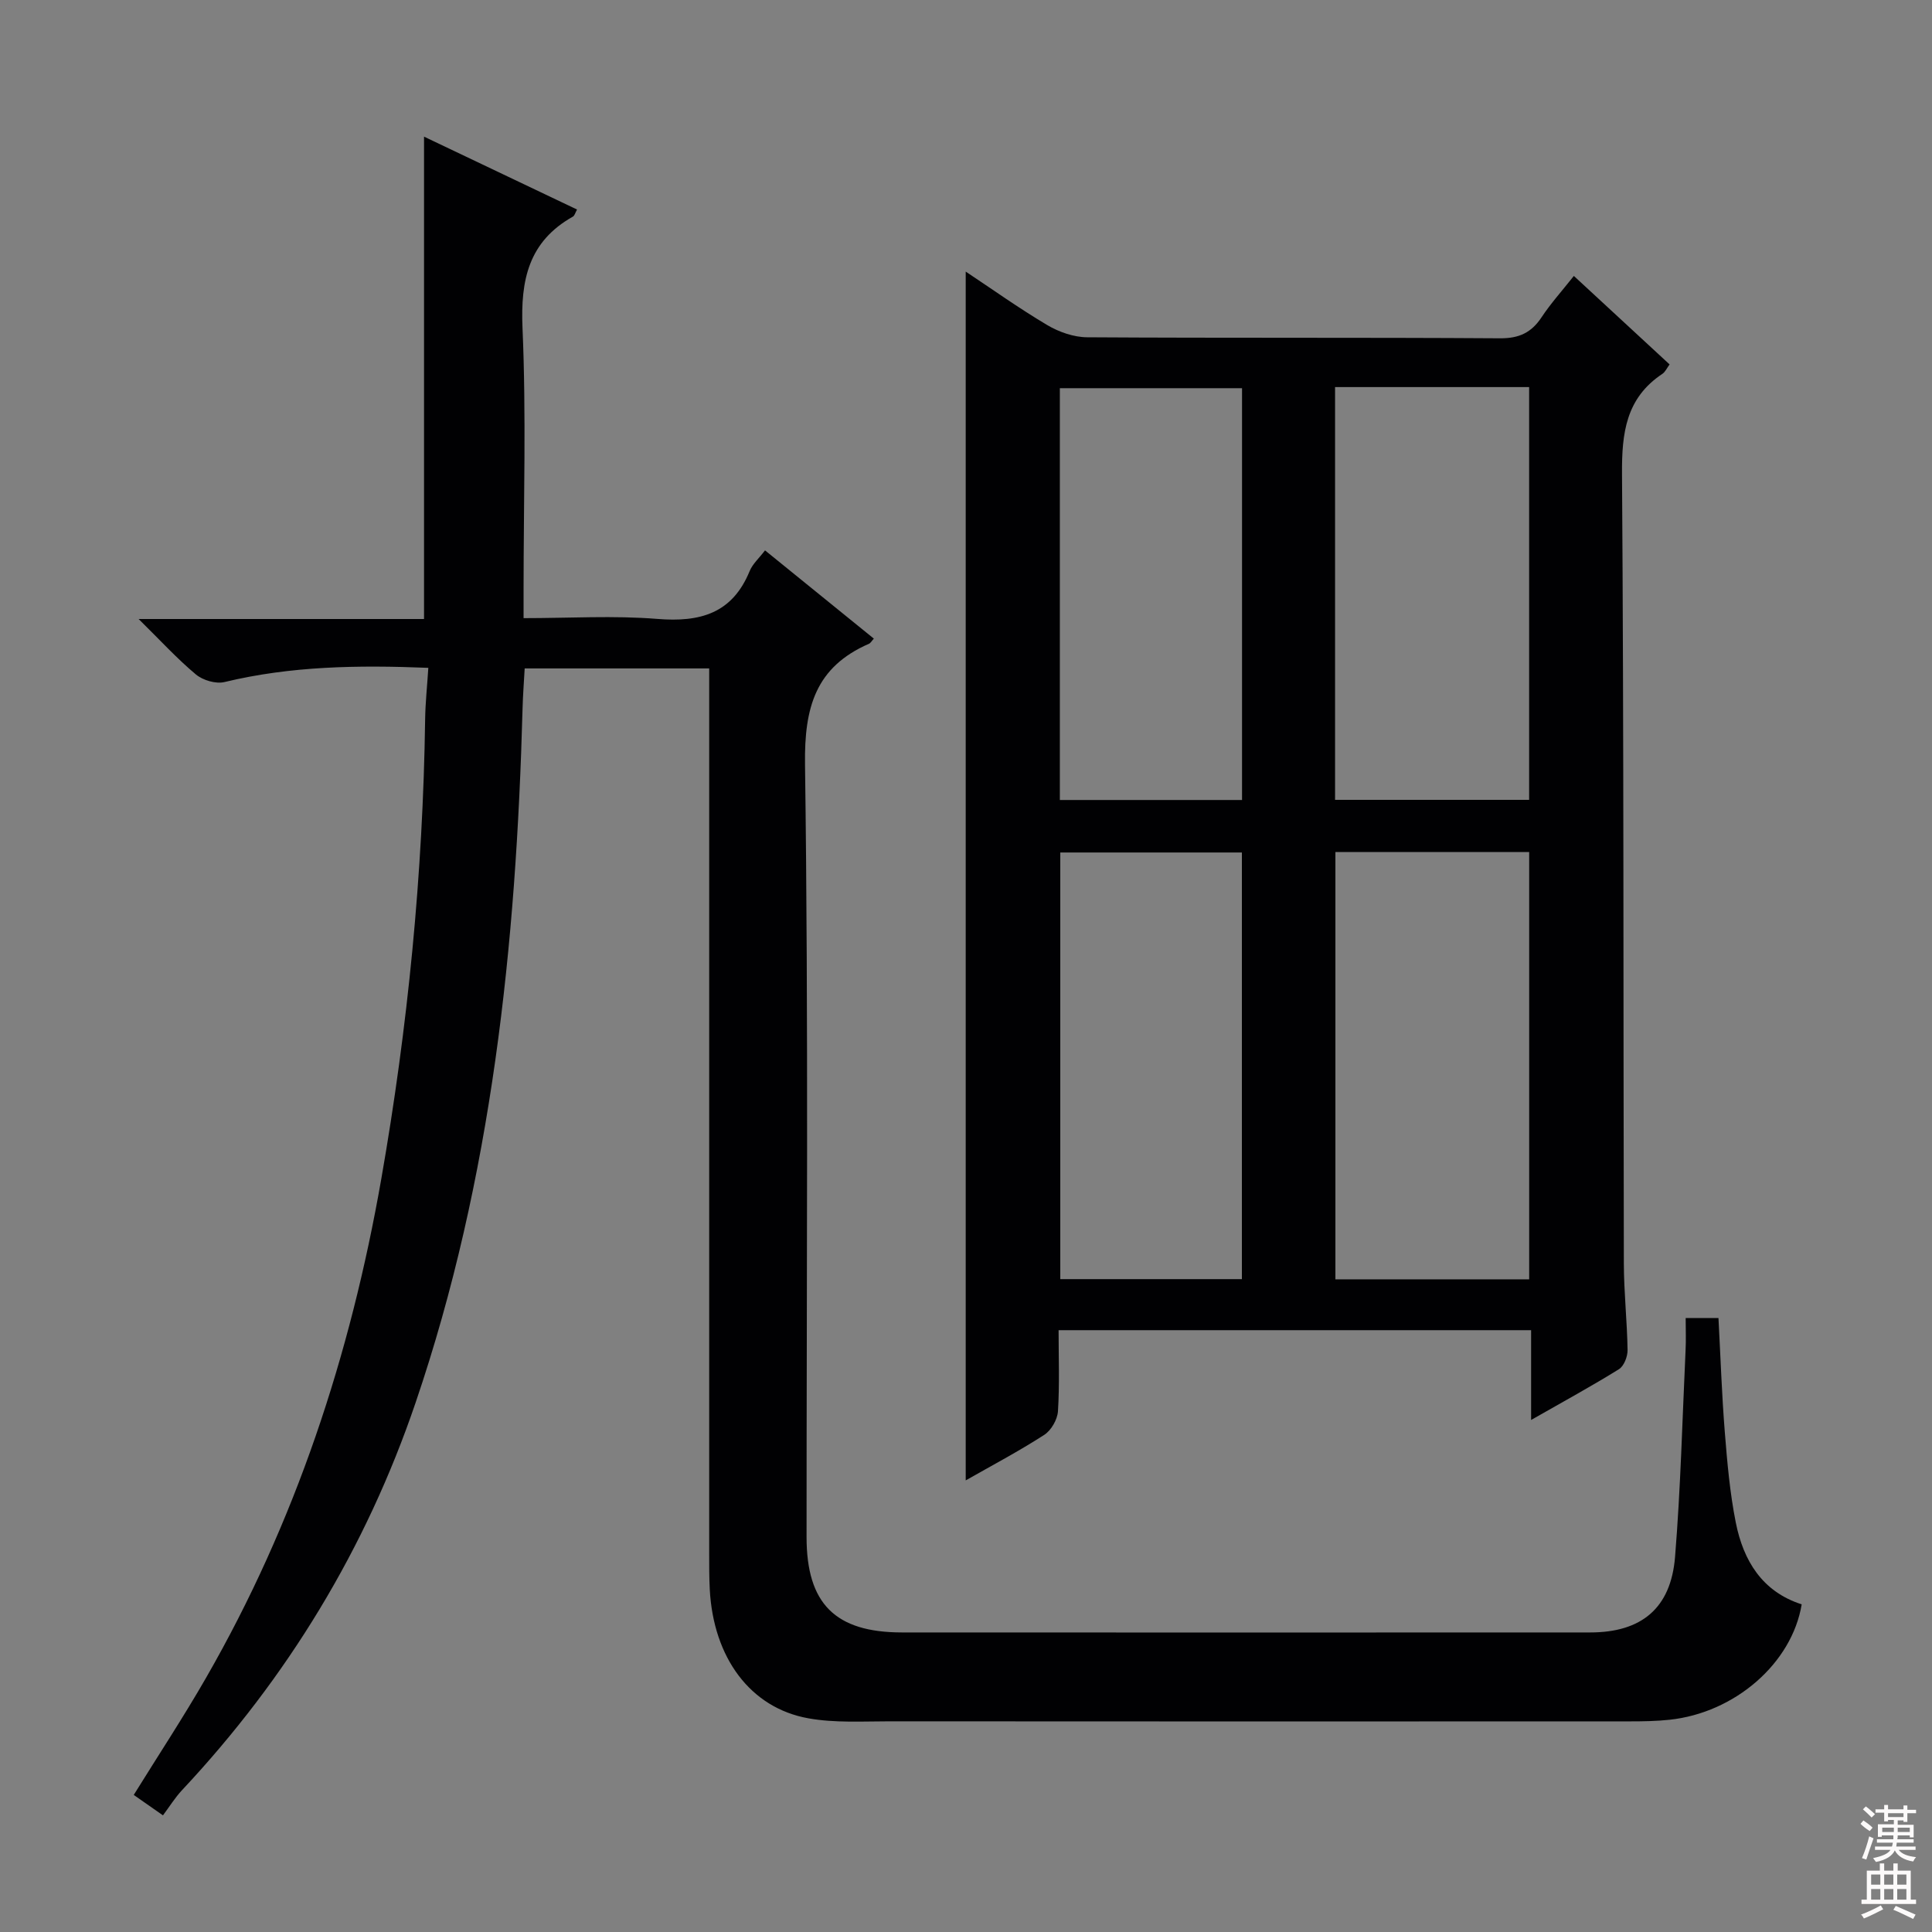 <svg enable-background="new 0 0 400 400" viewBox="0 0 400 400" xmlns="http://www.w3.org/2000/svg"><rect x="0" y="0" width="400" height="400" fill="#808080" stroke="none"/><path d="m349 272.89h6.79c.43 8.05.69 15.83 1.31 23.58.5 6.28 1.05 12.61 2.28 18.78 1.57 7.86 5.45 14.29 13.64 16.91-2.01 12.19-13.81 22.46-27.38 23.9-2.64.28-5.32.33-7.98.33-51.16.02-102.32.03-153.47-.01-5.61 0-11.35.36-16.82-.62-12.03-2.15-19.67-12.55-20.42-26.68-.13-2.49-.12-5-.12-7.5-.01-58.99 0-117.98 0-176.97 0-1.96 0-3.93 0-6.22-12.87 0-25.28 0-38.2 0-.15 2.76-.37 5.54-.44 8.33-1.32 48.85-6.31 97.15-22.16 143.73-10.27 30.18-26.52 56.89-48.34 80.18-1.47 1.57-2.62 3.45-3.95 5.22-2.63-1.84-4.22-2.95-6.05-4.23 5.09-8.21 10.27-16.07 14.95-24.21 18.51-32.17 29.92-66.86 36.3-103.32 5.51-31.49 8.63-63.2 9.08-95.18.05-3.43.42-6.85.66-10.64-14.64-.59-28.49-.37-42.2 2.94-1.78.43-4.47-.36-5.92-1.57-3.9-3.26-7.36-7.05-11.86-11.48h59.09c0-33.43 0-66.43 0-99.87 10.29 4.9 20.93 9.97 31.68 15.09-.37.66-.5 1.27-.86 1.47-9.16 5.15-10.86 13.09-10.43 23.07.78 17.96.22 35.98.22 53.98v6.08c9.52 0 18.66-.57 27.69.16 8.84.72 15.52-1.11 19.12-9.91.61-1.48 1.95-2.66 3.18-4.28 7.52 6.09 14.95 12.12 22.53 18.27-.42.45-.65.9-1 1.06-11.07 4.83-13.41 13.17-13.25 24.97.73 53.31.31 106.64.32 159.97 0 13.8 5.92 19.75 19.76 19.76 47.49.02 94.98.02 142.48 0 10.59 0 16.7-4.98 17.57-15.62 1.16-14.24 1.51-28.55 2.18-42.82.11-2.12.02-4.26.02-6.65z" fill="#010103"/><path d="m317 293.99c0-6.73 0-12.5 0-18.59-32.6 0-64.83 0-97.83 0 0 5.59.22 11.21-.13 16.78-.11 1.72-1.4 3.97-2.85 4.9-5.29 3.41-10.88 6.36-16.25 9.42 0-83.47 0-166.72 0-250.27 5.37 3.56 10.98 7.57 16.89 11.08 2.42 1.43 5.47 2.5 8.24 2.52 28.49.18 56.99.02 85.48.21 3.96.03 6.5-1.16 8.62-4.36 1.9-2.87 4.23-5.45 6.68-8.55 6.75 6.24 13.2 12.2 19.82 18.32-.54.72-.88 1.54-1.49 1.95-7.55 5.02-8.42 12.24-8.36 20.72.38 54.48.26 108.97.38 163.46.01 5.98.68 11.95.77 17.93.02 1.35-.74 3.32-1.79 3.97-5.61 3.49-11.44 6.66-18.18 10.51zm-.4-29.12c0-29.85 0-59.21 0-88.47-13.65 0-26.89 0-40.12 0v88.47zm-40.19-184.73v85.46h40.18c0-28.75 0-57.1 0-85.46-13.53 0-26.66 0-40.18 0zm-19.29 184.69c0-29.79 0-59.15 0-88.33-12.87 0-25.26 0-37.6 0v88.33zm-37.69-99.2h37.72c0-28.71 0-57.05 0-85.26-12.84 0-25.23 0-37.72 0z" fill="#010103"/><g fill="#fcfafa"><path d="m385.2 377.6.6-.7c.6.4 1.3.9 1.9 1.5l-.6.7c-.8-.5-1.4-1-1.9-1.5zm.3 7.1c.6-1.4 1.1-2.9 1.5-4.5.3.1.6.3.9.4-.5 1.4-1 2.9-1.5 4.4zm.2-10.1.6-.6c.7.5 1.3 1.1 1.9 1.6l-.7.7c-.6-.6-1.2-1.2-1.8-1.7zm8.4-.8h.8v.9h1.8v.7h-1.8v1.8h-.8v-.3h-1.2v.9h3.3v2.6h-.8v-.4h-2.5c0 .3 0 .6-.1.8h3.4v.7h-3.5c0 .3-.1.6-.1.8h4v.7h-3.5c.7.9 1.9 1.3 3.6 1.5-.2.2-.4.5-.6.9-1.9-.3-3.2-1.1-3.8-2.3-.5 1.1-1.8 2-3.9 2.4-.2-.3-.4-.5-.6-.8 1.9-.4 3.1-.9 3.6-1.7h-3.2v-.7h3.5c.1-.2.1-.5.2-.8h-3.3v-.7h3.4c0-.2 0-.5 0-.8h-2.4v.3h-.8v-2.6h3.3v-.9h-1.2v.3h-.8v-1.8h-1.8v-.7h1.8v-.9h.8v.9h3.2zm-4.4 5.5h2.4c0-.3 0-.6 0-.9h-2.4zm1.2-3.1h3.2v-.8h-3.2zm4.4 2.2h-2.4v.9h2.5v-.9z"/><path d="m389.2 385.8h.9v1.5h1.9v-1.5h.9v1.5h2.7v6h1.1v.9h-11.3v-.9h1.1v-6h2.7zm.2 8.7.5.8c-1.2.6-2.5 1.3-4 1.9-.2-.3-.3-.6-.6-.8 1.6-.6 3-1.3 4.1-1.9zm-2-4.3h1.9v-2.1h-1.9zm0 3.1h1.9v-2.2h-1.9zm2.7-3.1h1.9v-2.1h-1.9zm0 3.1h1.9v-2.2h-1.9zm2.4 1.3c1.4.6 2.7 1.2 4.1 1.8l-.5.9c-1.5-.7-2.8-1.4-4.1-1.9zm2.2-6.5h-1.9v2.1h1.9zm-1.9 5.2h1.9v-2.2h-1.9z"/></g></svg>
